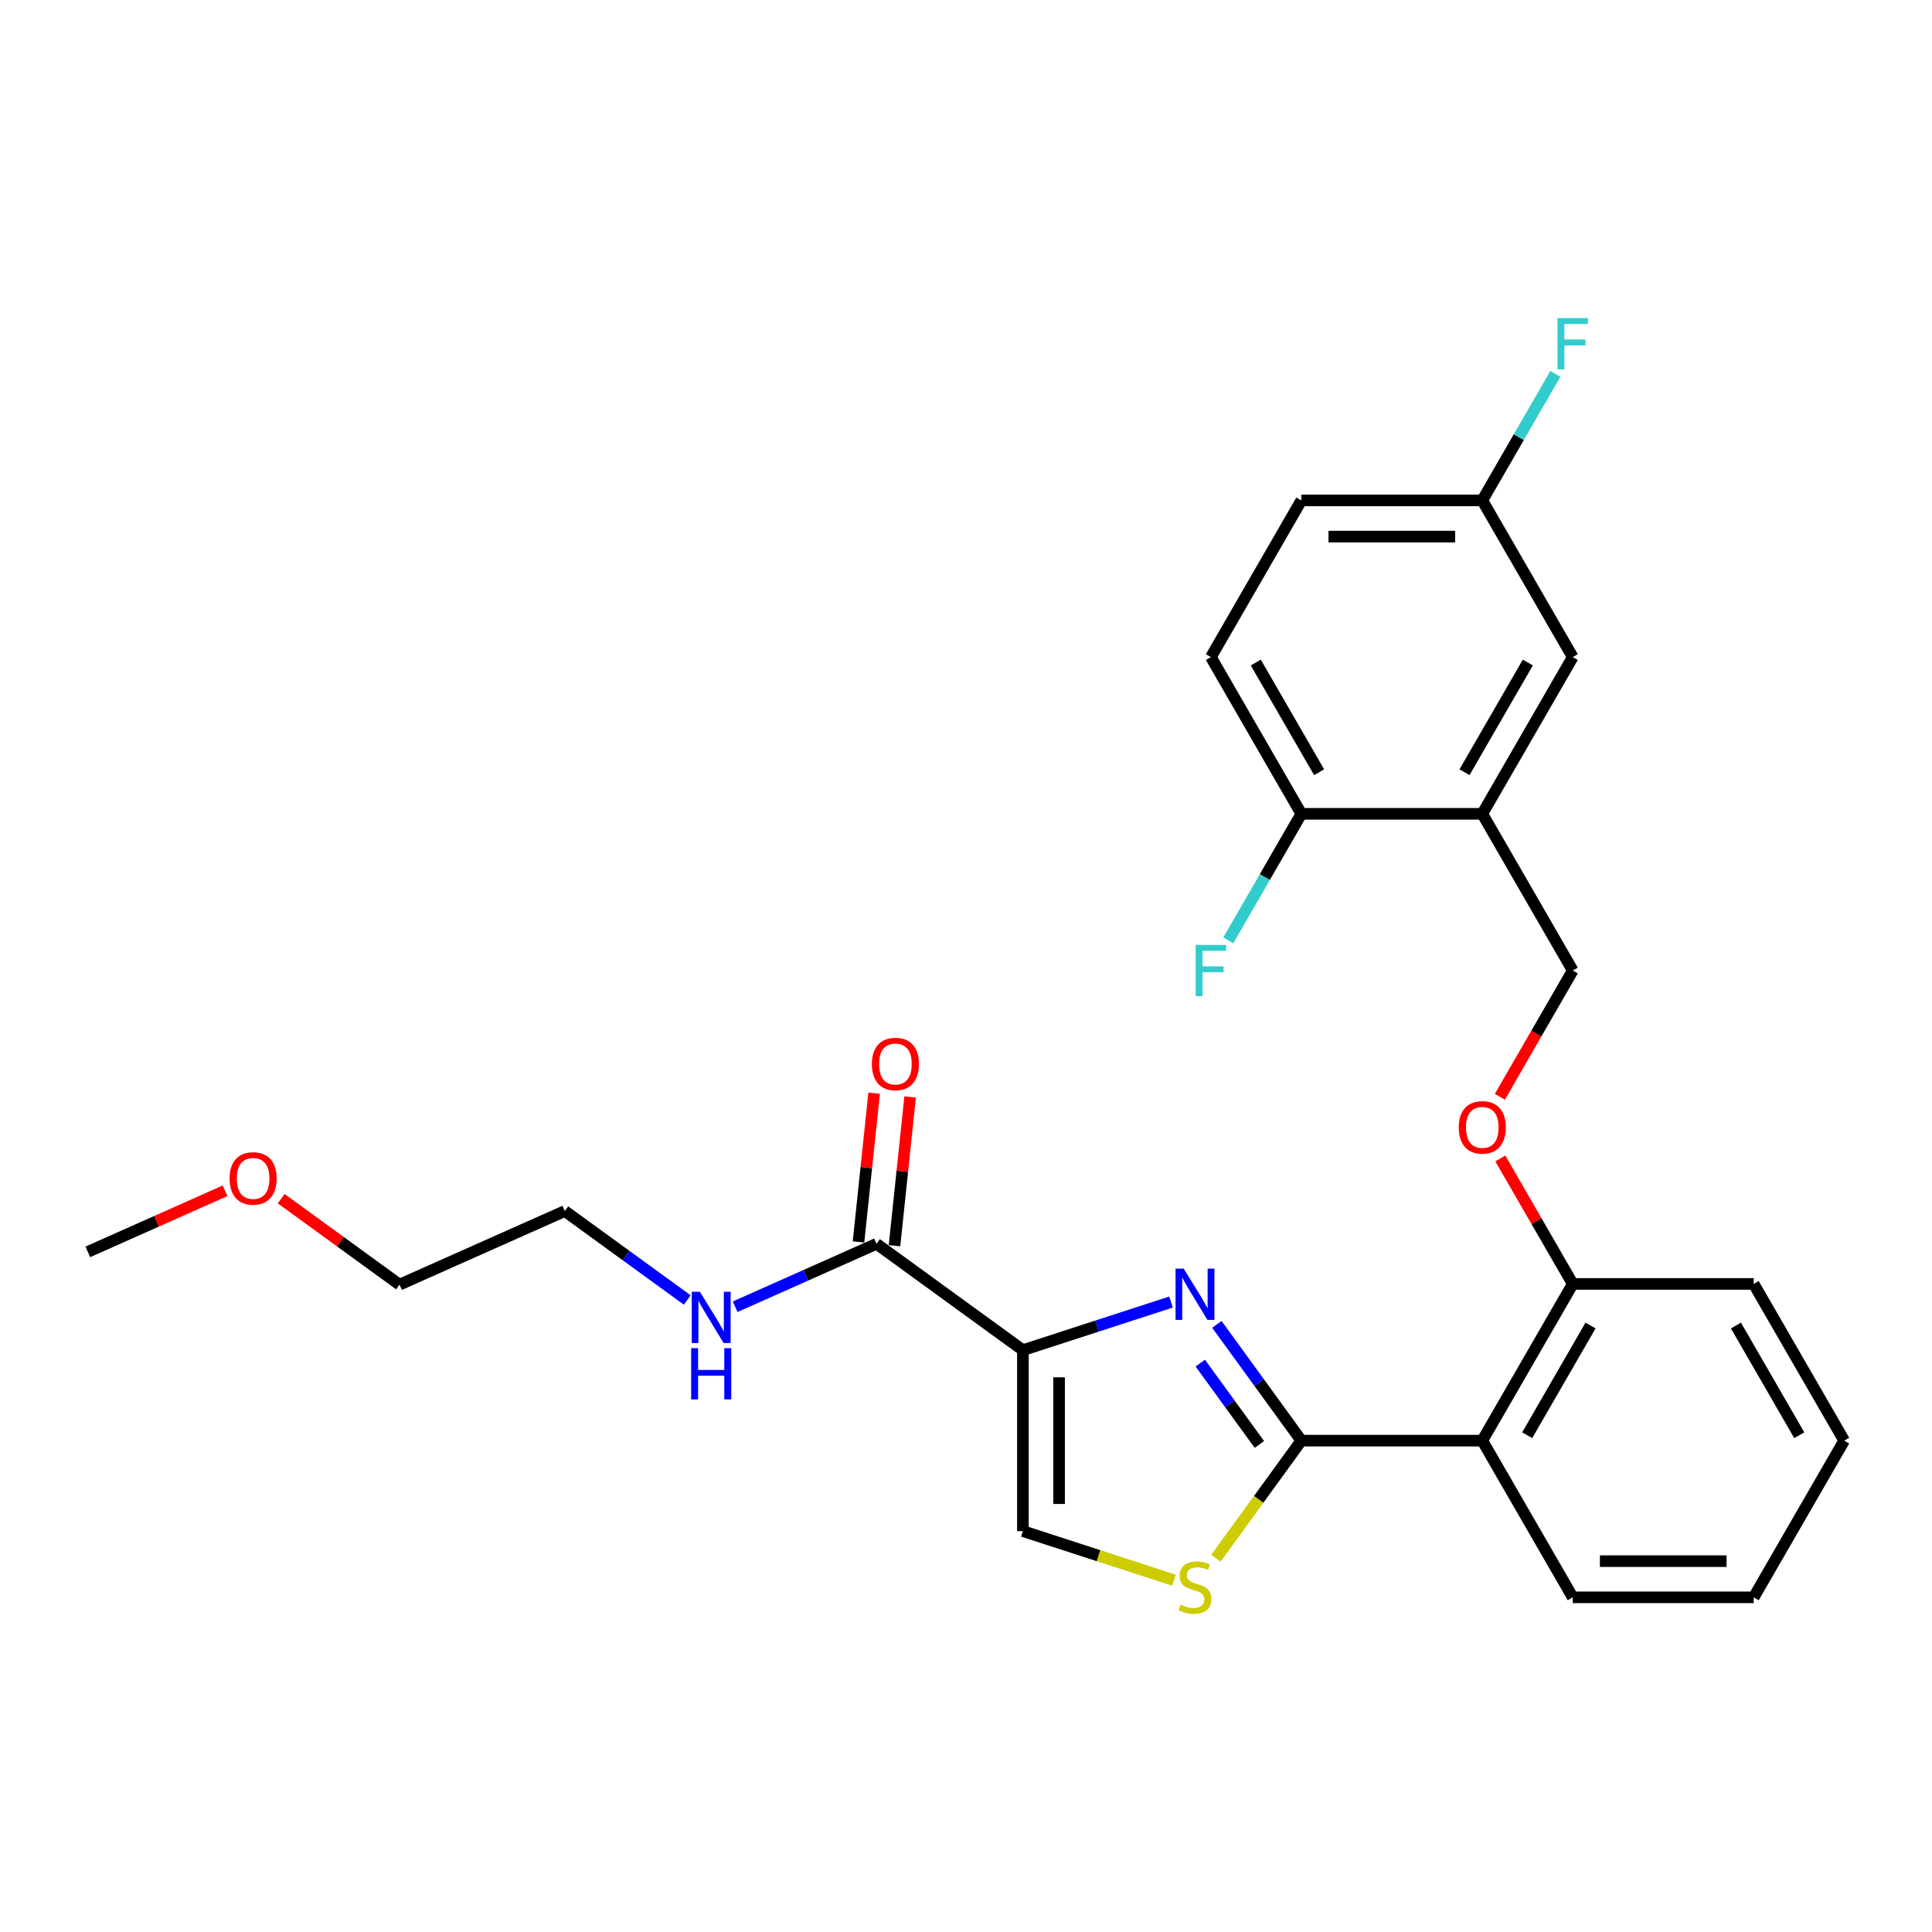 <?xml version='1.0' encoding='iso-8859-1'?>
<svg version='1.1' baseProfile='full'
              xmlns='http://www.w3.org/2000/svg'
                      xmlns:rdkit='http://www.rdkit.org/xml'
                      xmlns:xlink='http://www.w3.org/1999/xlink'
                  xml:space='preserve'
width='1000px' height='1000px' viewBox='0 0 1000 1000'>
<!-- END OF HEADER -->
<rect style='opacity:1.0;fill:#FFFFFF;stroke:none' width='1000' height='1000' x='0' y='0'> </rect>
<path class='bond-0' d='M 206.786,664.93 L 292.346,626.836' style='fill:none;fill-rule:evenodd;stroke:#000000;stroke-width:6px;stroke-linecap:butt;stroke-linejoin:miter;stroke-opacity:1' />
<path class='bond-1' d='M 206.786,664.93 L 176.159,642.678' style='fill:none;fill-rule:evenodd;stroke:#000000;stroke-width:6px;stroke-linecap:butt;stroke-linejoin:miter;stroke-opacity:1' />
<path class='bond-1' d='M 176.159,642.678 L 145.532,620.427' style='fill:none;fill-rule:evenodd;stroke:#FF0000;stroke-width:6px;stroke-linecap:butt;stroke-linejoin:miter;stroke-opacity:1' />
<path class='bond-2' d='M 453.677,643.793 L 417.097,660.079' style='fill:none;fill-rule:evenodd;stroke:#000000;stroke-width:6px;stroke-linecap:butt;stroke-linejoin:miter;stroke-opacity:1' />
<path class='bond-2' d='M 417.097,660.079 L 380.517,676.366' style='fill:none;fill-rule:evenodd;stroke:#0000FF;stroke-width:6px;stroke-linecap:butt;stroke-linejoin:miter;stroke-opacity:1' />
<path class='bond-3' d='M 462.992,644.772 L 467.037,606.282' style='fill:none;fill-rule:evenodd;stroke:#000000;stroke-width:6px;stroke-linecap:butt;stroke-linejoin:miter;stroke-opacity:1' />
<path class='bond-3' d='M 467.037,606.282 L 471.083,567.792' style='fill:none;fill-rule:evenodd;stroke:#FF0000;stroke-width:6px;stroke-linecap:butt;stroke-linejoin:miter;stroke-opacity:1' />
<path class='bond-3' d='M 444.363,642.814 L 448.408,604.324' style='fill:none;fill-rule:evenodd;stroke:#000000;stroke-width:6px;stroke-linecap:butt;stroke-linejoin:miter;stroke-opacity:1' />
<path class='bond-3' d='M 448.408,604.324 L 452.454,565.834' style='fill:none;fill-rule:evenodd;stroke:#FF0000;stroke-width:6px;stroke-linecap:butt;stroke-linejoin:miter;stroke-opacity:1' />
<path class='bond-4' d='M 453.677,643.793 L 529.448,698.843' style='fill:none;fill-rule:evenodd;stroke:#000000;stroke-width:6px;stroke-linecap:butt;stroke-linejoin:miter;stroke-opacity:1' />
<path class='bond-5' d='M 355.717,672.877 L 324.031,649.857' style='fill:none;fill-rule:evenodd;stroke:#0000FF;stroke-width:6px;stroke-linecap:butt;stroke-linejoin:miter;stroke-opacity:1' />
<path class='bond-5' d='M 324.031,649.857 L 292.346,626.836' style='fill:none;fill-rule:evenodd;stroke:#000000;stroke-width:6px;stroke-linecap:butt;stroke-linejoin:miter;stroke-opacity:1' />
<path class='bond-6' d='M 673.572,745.672 L 651.47,776.094' style='fill:none;fill-rule:evenodd;stroke:#000000;stroke-width:6px;stroke-linecap:butt;stroke-linejoin:miter;stroke-opacity:1' />
<path class='bond-6' d='M 651.47,776.094 L 629.367,806.515' style='fill:none;fill-rule:evenodd;stroke:#CCCC00;stroke-width:6px;stroke-linecap:butt;stroke-linejoin:miter;stroke-opacity:1' />
<path class='bond-7' d='M 673.572,745.672 L 651.715,715.588' style='fill:none;fill-rule:evenodd;stroke:#000000;stroke-width:6px;stroke-linecap:butt;stroke-linejoin:miter;stroke-opacity:1' />
<path class='bond-7' d='M 651.715,715.588 L 629.858,685.505' style='fill:none;fill-rule:evenodd;stroke:#0000FF;stroke-width:6px;stroke-linecap:butt;stroke-linejoin:miter;stroke-opacity:1' />
<path class='bond-7' d='M 651.861,747.657 L 636.561,726.599' style='fill:none;fill-rule:evenodd;stroke:#000000;stroke-width:6px;stroke-linecap:butt;stroke-linejoin:miter;stroke-opacity:1' />
<path class='bond-7' d='M 636.561,726.599 L 621.261,705.54' style='fill:none;fill-rule:evenodd;stroke:#0000FF;stroke-width:6px;stroke-linecap:butt;stroke-linejoin:miter;stroke-opacity:1' />
<path class='bond-8' d='M 673.572,745.672 L 767.23,745.672' style='fill:none;fill-rule:evenodd;stroke:#000000;stroke-width:6px;stroke-linecap:butt;stroke-linejoin:miter;stroke-opacity:1' />
<path class='bond-9' d='M 607.676,817.919 L 568.562,805.21' style='fill:none;fill-rule:evenodd;stroke:#CCCC00;stroke-width:6px;stroke-linecap:butt;stroke-linejoin:miter;stroke-opacity:1' />
<path class='bond-9' d='M 568.562,805.21 L 529.448,792.501' style='fill:none;fill-rule:evenodd;stroke:#000000;stroke-width:6px;stroke-linecap:butt;stroke-linejoin:miter;stroke-opacity:1' />
<path class='bond-10' d='M 529.448,792.501 L 529.448,698.843' style='fill:none;fill-rule:evenodd;stroke:#000000;stroke-width:6px;stroke-linecap:butt;stroke-linejoin:miter;stroke-opacity:1' />
<path class='bond-10' d='M 548.18,778.452 L 548.18,712.892' style='fill:none;fill-rule:evenodd;stroke:#000000;stroke-width:6px;stroke-linecap:butt;stroke-linejoin:miter;stroke-opacity:1' />
<path class='bond-11' d='M 529.448,698.843 L 567.785,686.387' style='fill:none;fill-rule:evenodd;stroke:#000000;stroke-width:6px;stroke-linecap:butt;stroke-linejoin:miter;stroke-opacity:1' />
<path class='bond-11' d='M 567.785,686.387 L 606.122,673.931' style='fill:none;fill-rule:evenodd;stroke:#0000FF;stroke-width:6px;stroke-linecap:butt;stroke-linejoin:miter;stroke-opacity:1' />
<path class='bond-12' d='M 767.23,421.232 L 814.059,340.123' style='fill:none;fill-rule:evenodd;stroke:#000000;stroke-width:6px;stroke-linecap:butt;stroke-linejoin:miter;stroke-opacity:1' />
<path class='bond-12' d='M 758.032,399.7 L 790.813,342.923' style='fill:none;fill-rule:evenodd;stroke:#000000;stroke-width:6px;stroke-linecap:butt;stroke-linejoin:miter;stroke-opacity:1' />
<path class='bond-13' d='M 767.23,421.232 L 673.572,421.232' style='fill:none;fill-rule:evenodd;stroke:#000000;stroke-width:6px;stroke-linecap:butt;stroke-linejoin:miter;stroke-opacity:1' />
<path class='bond-14' d='M 767.23,421.232 L 814.059,502.342' style='fill:none;fill-rule:evenodd;stroke:#000000;stroke-width:6px;stroke-linecap:butt;stroke-linejoin:miter;stroke-opacity:1' />
<path class='bond-15' d='M 776.563,599.618 L 795.311,632.09' style='fill:none;fill-rule:evenodd;stroke:#FF0000;stroke-width:6px;stroke-linecap:butt;stroke-linejoin:miter;stroke-opacity:1' />
<path class='bond-15' d='M 795.311,632.09 L 814.059,664.562' style='fill:none;fill-rule:evenodd;stroke:#000000;stroke-width:6px;stroke-linecap:butt;stroke-linejoin:miter;stroke-opacity:1' />
<path class='bond-16' d='M 776.325,567.699 L 795.192,535.021' style='fill:none;fill-rule:evenodd;stroke:#FF0000;stroke-width:6px;stroke-linecap:butt;stroke-linejoin:miter;stroke-opacity:1' />
<path class='bond-16' d='M 795.192,535.021 L 814.059,502.342' style='fill:none;fill-rule:evenodd;stroke:#000000;stroke-width:6px;stroke-linecap:butt;stroke-linejoin:miter;stroke-opacity:1' />
<path class='bond-17' d='M 814.059,340.123 L 767.23,259.013' style='fill:none;fill-rule:evenodd;stroke:#000000;stroke-width:6px;stroke-linecap:butt;stroke-linejoin:miter;stroke-opacity:1' />
<path class='bond-18' d='M 907.717,664.562 L 954.545,745.672' style='fill:none;fill-rule:evenodd;stroke:#000000;stroke-width:6px;stroke-linecap:butt;stroke-linejoin:miter;stroke-opacity:1' />
<path class='bond-18' d='M 898.519,686.094 L 931.299,742.871' style='fill:none;fill-rule:evenodd;stroke:#000000;stroke-width:6px;stroke-linecap:butt;stroke-linejoin:miter;stroke-opacity:1' />
<path class='bond-19' d='M 907.717,664.562 L 814.059,664.562' style='fill:none;fill-rule:evenodd;stroke:#000000;stroke-width:6px;stroke-linecap:butt;stroke-linejoin:miter;stroke-opacity:1' />
<path class='bond-20' d='M 954.545,745.672 L 907.717,826.782' style='fill:none;fill-rule:evenodd;stroke:#000000;stroke-width:6px;stroke-linecap:butt;stroke-linejoin:miter;stroke-opacity:1' />
<path class='bond-21' d='M 907.717,826.782 L 814.059,826.782' style='fill:none;fill-rule:evenodd;stroke:#000000;stroke-width:6px;stroke-linecap:butt;stroke-linejoin:miter;stroke-opacity:1' />
<path class='bond-21' d='M 893.668,808.051 L 828.108,808.051' style='fill:none;fill-rule:evenodd;stroke:#000000;stroke-width:6px;stroke-linecap:butt;stroke-linejoin:miter;stroke-opacity:1' />
<path class='bond-22' d='M 814.059,826.782 L 767.23,745.672' style='fill:none;fill-rule:evenodd;stroke:#000000;stroke-width:6px;stroke-linecap:butt;stroke-linejoin:miter;stroke-opacity:1' />
<path class='bond-23' d='M 767.23,745.672 L 814.059,664.562' style='fill:none;fill-rule:evenodd;stroke:#000000;stroke-width:6px;stroke-linecap:butt;stroke-linejoin:miter;stroke-opacity:1' />
<path class='bond-23' d='M 790.476,742.871 L 823.257,686.094' style='fill:none;fill-rule:evenodd;stroke:#000000;stroke-width:6px;stroke-linecap:butt;stroke-linejoin:miter;stroke-opacity:1' />
<path class='bond-24' d='M 673.572,421.232 L 626.744,340.123' style='fill:none;fill-rule:evenodd;stroke:#000000;stroke-width:6px;stroke-linecap:butt;stroke-linejoin:miter;stroke-opacity:1' />
<path class='bond-24' d='M 682.77,399.7 L 649.99,342.923' style='fill:none;fill-rule:evenodd;stroke:#000000;stroke-width:6px;stroke-linecap:butt;stroke-linejoin:miter;stroke-opacity:1' />
<path class='bond-25' d='M 673.572,421.232 L 654.662,453.986' style='fill:none;fill-rule:evenodd;stroke:#000000;stroke-width:6px;stroke-linecap:butt;stroke-linejoin:miter;stroke-opacity:1' />
<path class='bond-25' d='M 654.662,453.986 L 635.752,486.739' style='fill:none;fill-rule:evenodd;stroke:#33CCCC;stroke-width:6px;stroke-linecap:butt;stroke-linejoin:miter;stroke-opacity:1' />
<path class='bond-26' d='M 767.23,259.013 L 673.572,259.013' style='fill:none;fill-rule:evenodd;stroke:#000000;stroke-width:6px;stroke-linecap:butt;stroke-linejoin:miter;stroke-opacity:1' />
<path class='bond-26' d='M 753.181,277.744 L 687.621,277.744' style='fill:none;fill-rule:evenodd;stroke:#000000;stroke-width:6px;stroke-linecap:butt;stroke-linejoin:miter;stroke-opacity:1' />
<path class='bond-27' d='M 767.23,259.013 L 786.14,226.259' style='fill:none;fill-rule:evenodd;stroke:#000000;stroke-width:6px;stroke-linecap:butt;stroke-linejoin:miter;stroke-opacity:1' />
<path class='bond-27' d='M 786.14,226.259 L 805.05,193.506' style='fill:none;fill-rule:evenodd;stroke:#33CCCC;stroke-width:6px;stroke-linecap:butt;stroke-linejoin:miter;stroke-opacity:1' />
<path class='bond-28' d='M 626.744,340.123 L 673.572,259.013' style='fill:none;fill-rule:evenodd;stroke:#000000;stroke-width:6px;stroke-linecap:butt;stroke-linejoin:miter;stroke-opacity:1' />
<path class='bond-29' d='M 116.498,616.343 L 80.976,632.158' style='fill:none;fill-rule:evenodd;stroke:#FF0000;stroke-width:6px;stroke-linecap:butt;stroke-linejoin:miter;stroke-opacity:1' />
<path class='bond-29' d='M 80.976,632.158 L 45.455,647.974' style='fill:none;fill-rule:evenodd;stroke:#000000;stroke-width:6px;stroke-linecap:butt;stroke-linejoin:miter;stroke-opacity:1' />
<path  class='atom-2' d='M 362.254 668.625
L 370.945 682.673
Q 371.807 684.06, 373.193 686.57
Q 374.579 689.08, 374.654 689.229
L 374.654 668.625
L 378.176 668.625
L 378.176 695.149
L 374.542 695.149
L 365.214 679.789
Q 364.127 677.991, 362.966 675.93
Q 361.842 673.87, 361.505 673.233
L 361.505 695.149
L 358.058 695.149
L 358.058 668.625
L 362.254 668.625
' fill='#0000FF'/>
<path  class='atom-2' d='M 357.74 697.801
L 361.336 697.801
L 361.336 709.077
L 374.898 709.077
L 374.898 697.801
L 378.494 697.801
L 378.494 724.325
L 374.898 724.325
L 374.898 712.074
L 361.336 712.074
L 361.336 724.325
L 357.74 724.325
L 357.74 697.801
' fill='#0000FF'/>
<path  class='atom-3' d='M 451.292 550.723
Q 451.292 544.354, 454.439 540.795
Q 457.586 537.236, 463.467 537.236
Q 469.349 537.236, 472.496 540.795
Q 475.643 544.354, 475.643 550.723
Q 475.643 557.167, 472.458 560.838
Q 469.274 564.472, 463.467 564.472
Q 457.623 564.472, 454.439 560.838
Q 451.292 557.204, 451.292 550.723
M 463.467 561.475
Q 467.513 561.475, 469.686 558.778
Q 471.897 556.043, 471.897 550.723
Q 471.897 545.516, 469.686 542.893
Q 467.513 540.233, 463.467 540.233
Q 459.421 540.233, 457.211 542.856
Q 455.038 545.478, 455.038 550.723
Q 455.038 556.08, 457.211 558.778
Q 459.421 561.475, 463.467 561.475
' fill='#FF0000'/>
<path  class='atom-6' d='M 611.029 830.546
Q 611.329 830.659, 612.565 831.183
Q 613.801 831.708, 615.15 832.045
Q 616.536 832.345, 617.885 832.345
Q 620.395 832.345, 621.856 831.146
Q 623.317 829.909, 623.317 827.774
Q 623.317 826.313, 622.568 825.414
Q 621.856 824.515, 620.732 824.028
Q 619.608 823.541, 617.735 822.979
Q 615.375 822.267, 613.951 821.593
Q 612.565 820.918, 611.554 819.495
Q 610.58 818.071, 610.58 815.673
Q 610.58 812.339, 612.827 810.279
Q 615.113 808.218, 619.608 808.218
Q 622.68 808.218, 626.164 809.679
L 625.303 812.564
Q 622.118 811.253, 619.721 811.253
Q 617.136 811.253, 615.712 812.339
Q 614.289 813.388, 614.326 815.224
Q 614.326 816.648, 615.038 817.509
Q 615.787 818.371, 616.836 818.858
Q 617.922 819.345, 619.721 819.907
Q 622.118 820.656, 623.542 821.405
Q 624.965 822.155, 625.977 823.691
Q 627.026 825.189, 627.026 827.774
Q 627.026 831.445, 624.553 833.431
Q 622.118 835.379, 618.035 835.379
Q 615.675 835.379, 613.876 834.855
Q 612.116 834.368, 610.018 833.506
L 611.029 830.546
' fill='#CCCC00'/>
<path  class='atom-9' d='M 612.659 656.64
L 621.35 670.688
Q 622.212 672.074, 623.598 674.584
Q 624.984 677.094, 625.059 677.244
L 625.059 656.64
L 628.581 656.64
L 628.581 683.163
L 624.947 683.163
L 615.618 667.804
Q 614.532 666.005, 613.371 663.945
Q 612.247 661.884, 611.91 661.248
L 611.91 683.163
L 608.463 683.163
L 608.463 656.64
L 612.659 656.64
' fill='#0000FF'/>
<path  class='atom-11' d='M 755.055 583.527
Q 755.055 577.158, 758.202 573.599
Q 761.348 570.041, 767.23 570.041
Q 773.112 570.041, 776.259 573.599
Q 779.406 577.158, 779.406 583.527
Q 779.406 589.971, 776.221 593.642
Q 773.037 597.276, 767.23 597.276
Q 761.386 597.276, 758.202 593.642
Q 755.055 590.008, 755.055 583.527
M 767.23 594.279
Q 771.276 594.279, 773.449 591.582
Q 775.659 588.847, 775.659 583.527
Q 775.659 578.32, 773.449 575.697
Q 771.276 573.038, 767.23 573.038
Q 763.184 573.038, 760.974 575.66
Q 758.801 578.282, 758.801 583.527
Q 758.801 588.884, 760.974 591.582
Q 763.184 594.279, 767.23 594.279
' fill='#FF0000'/>
<path  class='atom-24' d='M 618.858 489.08
L 634.63 489.08
L 634.63 492.115
L 622.417 492.115
L 622.417 500.17
L 633.281 500.17
L 633.281 503.241
L 622.417 503.241
L 622.417 515.604
L 618.858 515.604
L 618.858 489.08
' fill='#33CCCC'/>
<path  class='atom-25' d='M 806.173 164.641
L 821.945 164.641
L 821.945 167.675
L 809.732 167.675
L 809.732 175.73
L 820.596 175.73
L 820.596 178.802
L 809.732 178.802
L 809.732 191.165
L 806.173 191.165
L 806.173 164.641
' fill='#33CCCC'/>
<path  class='atom-26' d='M 118.84 609.954
Q 118.84 603.586, 121.986 600.027
Q 125.133 596.468, 131.015 596.468
Q 136.897 596.468, 140.044 600.027
Q 143.191 603.586, 143.191 609.954
Q 143.191 616.398, 140.006 620.069
Q 136.822 623.703, 131.015 623.703
Q 125.171 623.703, 121.986 620.069
Q 118.84 616.436, 118.84 609.954
M 131.015 620.706
Q 135.061 620.706, 137.234 618.009
Q 139.444 615.274, 139.444 609.954
Q 139.444 604.747, 137.234 602.125
Q 135.061 599.465, 131.015 599.465
Q 126.969 599.465, 124.759 602.087
Q 122.586 604.71, 122.586 609.954
Q 122.586 615.312, 124.759 618.009
Q 126.969 620.706, 131.015 620.706
' fill='#FF0000'/>
</svg>
